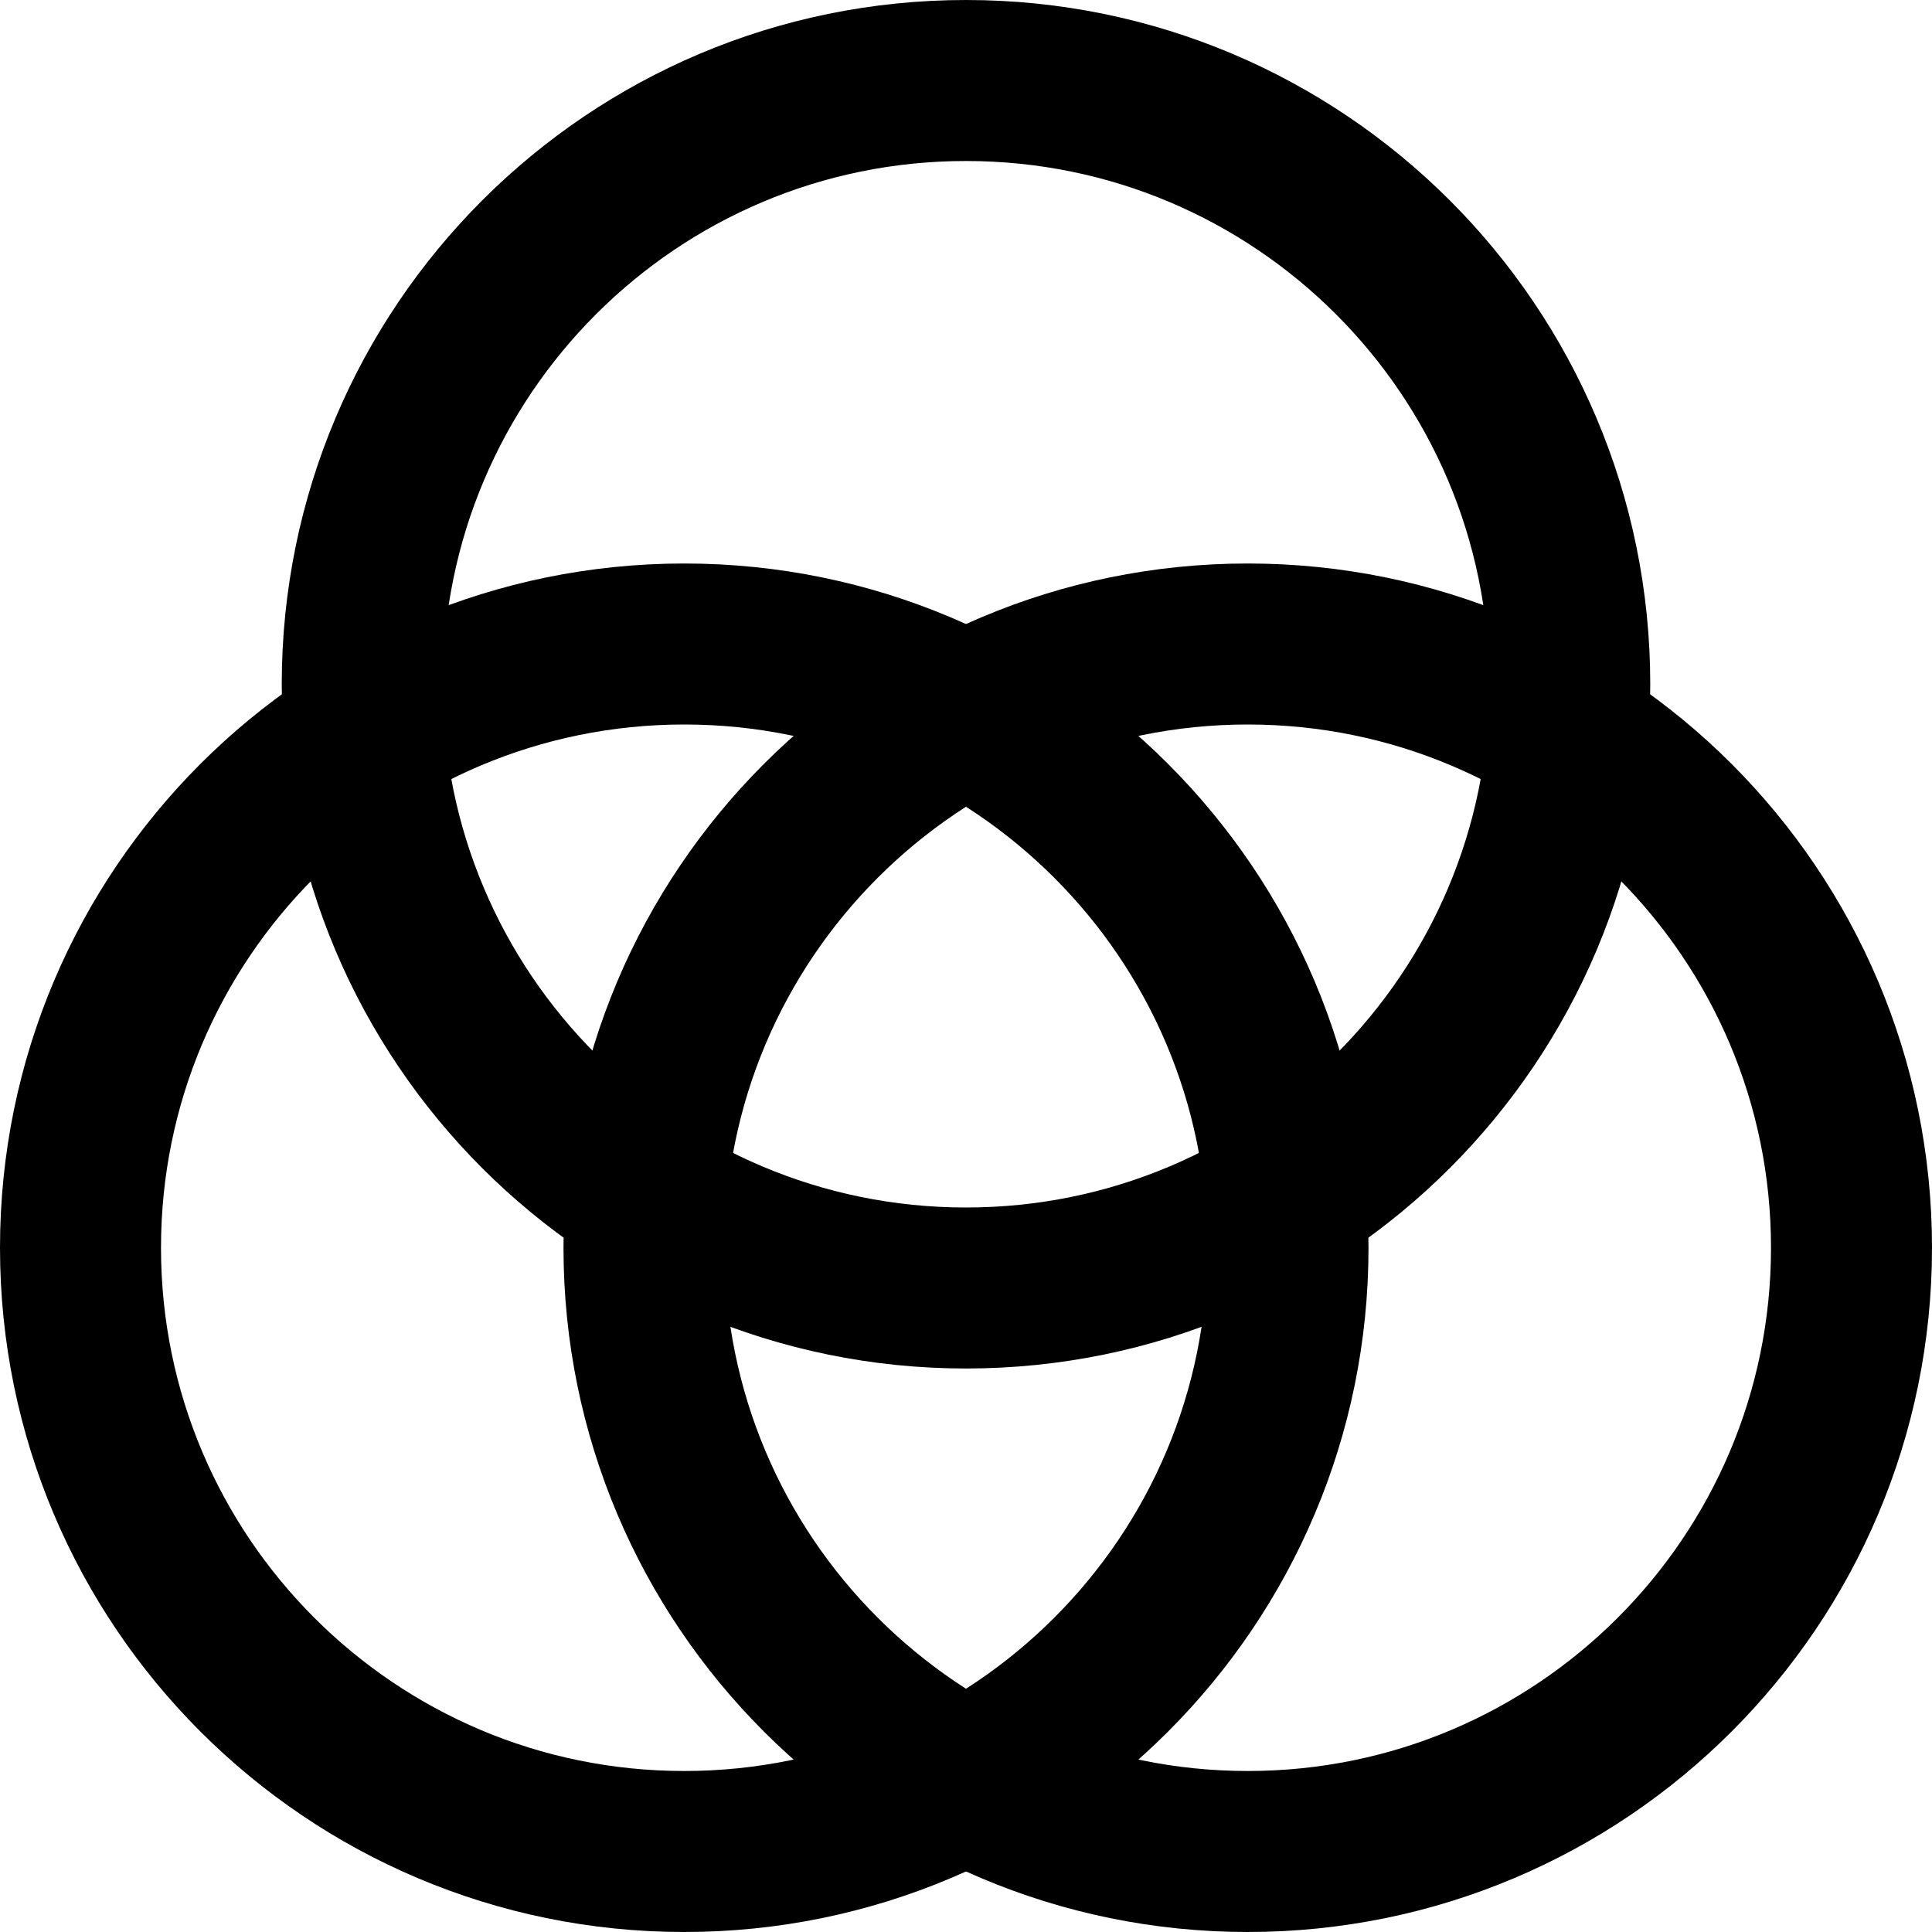 <svg xmlns="http://www.w3.org/2000/svg" fill="none" viewBox="0 0 24 24" id="Color-Mix-Rgb--Streamline-Nova" height="24" width="24">
  <desc>
    Color Mix Rgb Streamline Icon: https://streamlinehq.com
  </desc>
  <path stroke="#000000" stroke-linejoin="round" stroke-width="2" d="M12 16c4.142 0 7.5 -3.358 7.5 -7.5C19.5 4.358 16.142 1 12 1 7.858 1 4.5 4.358 4.5 8.5c0 4.142 3.358 7.5 7.5 7.5Z"></path>
  <path stroke="#000000" stroke-linejoin="round" stroke-width="2" d="M8.5 23c4.142 0 7.5 -3.358 7.5 -7.5S12.642 8 8.5 8C4.358 8 1 11.358 1 15.5S4.358 23 8.5 23Z"></path>
  <path stroke="#000000" stroke-linejoin="round" stroke-width="2" d="M15.5 23c4.142 0 7.5 -3.358 7.5 -7.5S19.642 8 15.5 8 8 11.358 8 15.5s3.358 7.5 7.5 7.5Z"></path>
</svg>